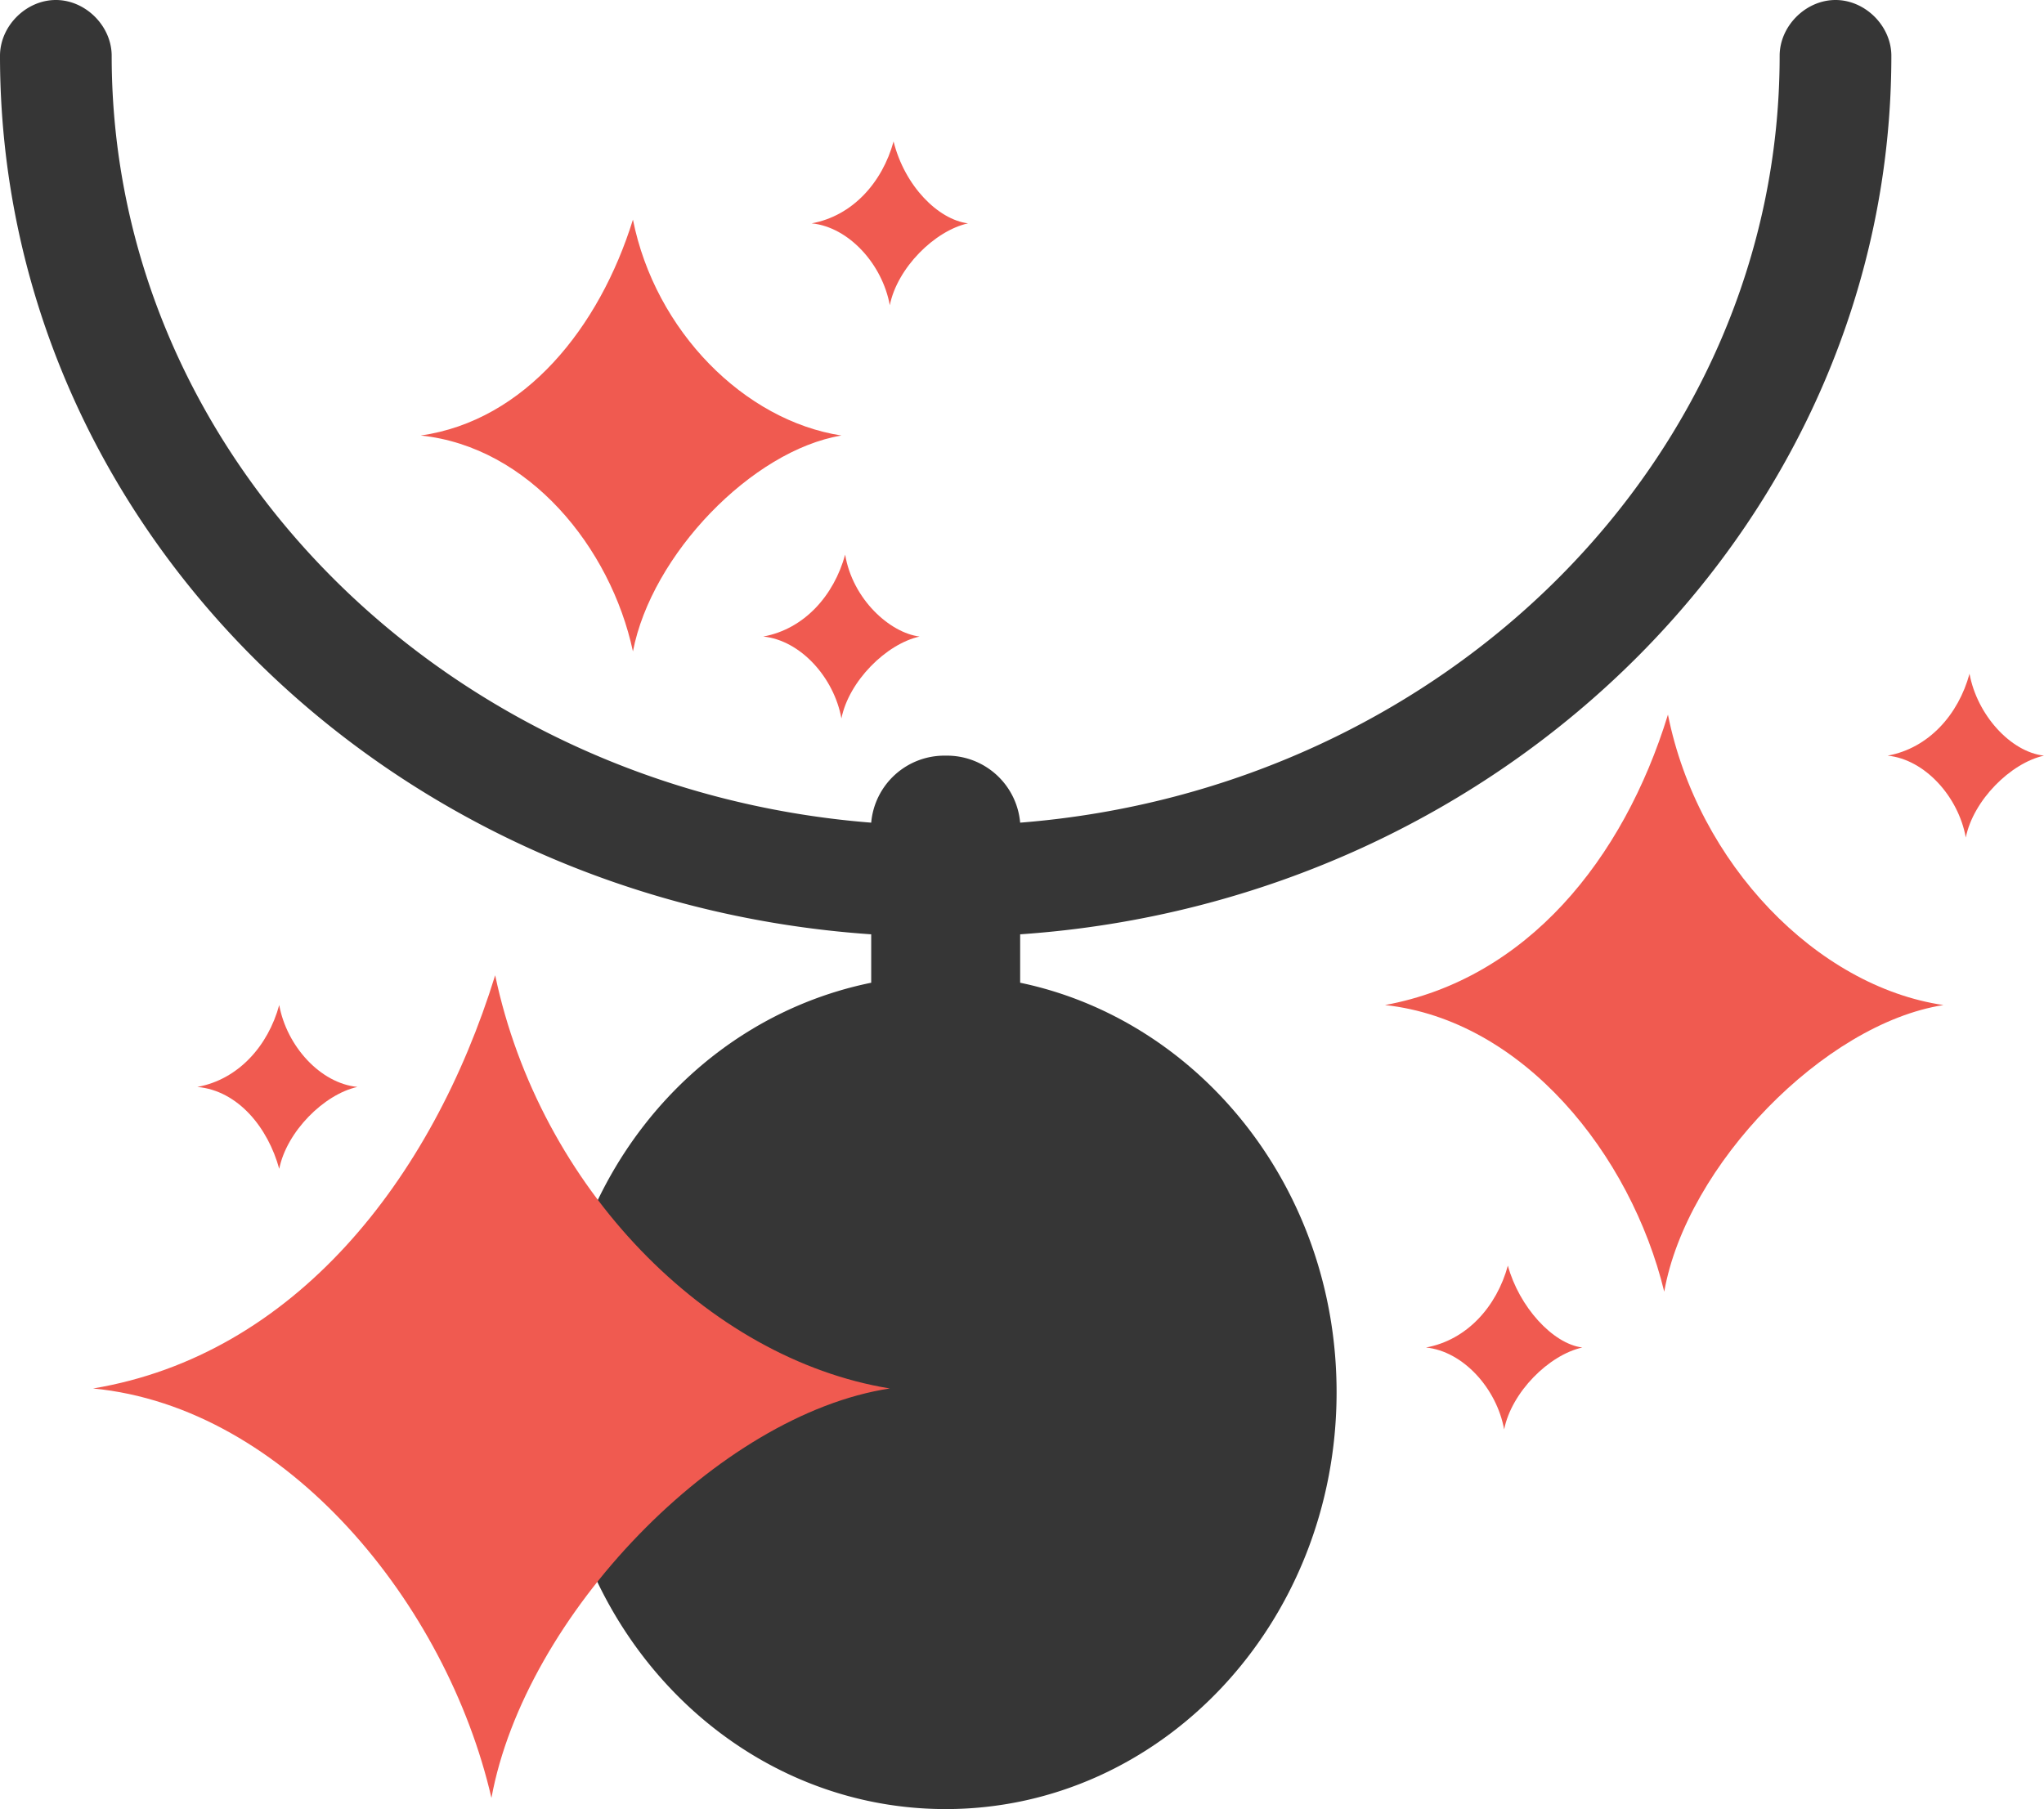 <svg xmlns="http://www.w3.org/2000/svg" width="56.482" height="50" viewBox="219 811.999 56.482 50"><g data-name="Web-Icon_Cleaning-And-Polishing"><path d="M271.264 813.542c0-.823-.72-1.543-1.543-1.543s-1.544.72-1.544 1.543c0 11.111-9.259 20.268-20.987 21.194a2.03 2.03 0 0 0-2.058-1.852 2.03 2.03 0 0 0-2.058 1.852c-11.728-.926-20.988-10.083-20.988-21.194 0-.823-.72-1.543-1.543-1.543s-1.543.72-1.543 1.543c0 12.86 10.597 23.354 24.074 24.28v1.338c-5.04 1.029-8.745 5.658-8.745 11.317 0 6.378 4.836 11.522 10.803 11.522 5.967 0 10.802-5.144 10.802-11.522 0-5.659-3.806-10.288-8.744-11.317v-1.338c13.477-.926 24.074-11.522 24.074-24.28Z" fill="#363636" fill-rule="evenodd" data-name="Path 1342"/><g data-name="Group 1197"><path d="M232.683 838.954c-1.749 5.658-5.555 10.494-11.111 11.42 5.35.514 9.774 5.967 11.008 11.317.926-5.041 6.276-10.597 11.009-11.317-5.042-.823-9.671-5.556-10.906-11.42Z" fill="#f05a50" fill-rule="evenodd" data-name="Path 1343"/><path d="M265.09 831.752c-1.234 4.013-3.909 7.305-7.818 8.025 3.807.412 6.79 4.115 7.716 7.922.617-3.498 4.424-7.408 7.716-7.922-3.498-.514-6.79-3.91-7.613-8.025Z" fill="#f05a50" fill-rule="evenodd" data-name="Path 1344"/><path d="M236.49 830.003c.514-2.675 3.292-5.555 5.761-5.967-2.675-.411-5.144-2.88-5.761-5.967-.926 2.984-2.984 5.556-5.864 5.967 2.983.309 5.247 3.087 5.864 5.967Z" fill="#f05a50" fill-rule="evenodd" data-name="Path 1345"/><path d="M243.692 815.909c-.31 1.131-1.132 2.057-2.264 2.263 1.029.103 1.955 1.132 2.16 2.263.206-1.029 1.235-2.057 2.161-2.263-.823-.103-1.749-1.029-2.057-2.263Z" fill="#f05a50" fill-rule="evenodd" data-name="Path 1346"/><path d="M260.667 846.979c-.309 1.131-1.132 2.057-2.263 2.263 1.028.103 1.954 1.132 2.16 2.264.206-1.03 1.235-2.058 2.16-2.264-.822-.103-1.748-1.132-2.057-2.263Z" fill="#f05a50" fill-rule="evenodd" data-name="Path 1347"/><path d="M226.716 844.304c.206-1.029 1.235-2.058 2.16-2.264-1.028-.102-1.954-1.131-2.16-2.263-.309 1.132-1.132 2.058-2.263 2.263 1.131.103 1.954 1.132 2.263 2.264Z" fill="#f05a50" fill-rule="evenodd" data-name="Path 1348"/><path d="M242.354 827.328c-.309 1.132-1.132 2.058-2.263 2.264 1.029.103 1.954 1.131 2.16 2.263.206-1.029 1.235-2.057 2.16-2.263-.822-.103-1.851-1.03-2.057-2.264Z" fill="#f05a50" fill-rule="evenodd" data-name="Path 1349"/><path d="M273.424 830.62c-.308 1.132-1.131 2.058-2.263 2.264 1.029.103 1.955 1.132 2.16 2.263.206-1.028 1.235-2.057 2.16-2.263-.925-.103-1.85-1.132-2.057-2.263Z" fill="#f05a50" fill-rule="evenodd" data-name="Path 1350"/></g></g></svg>